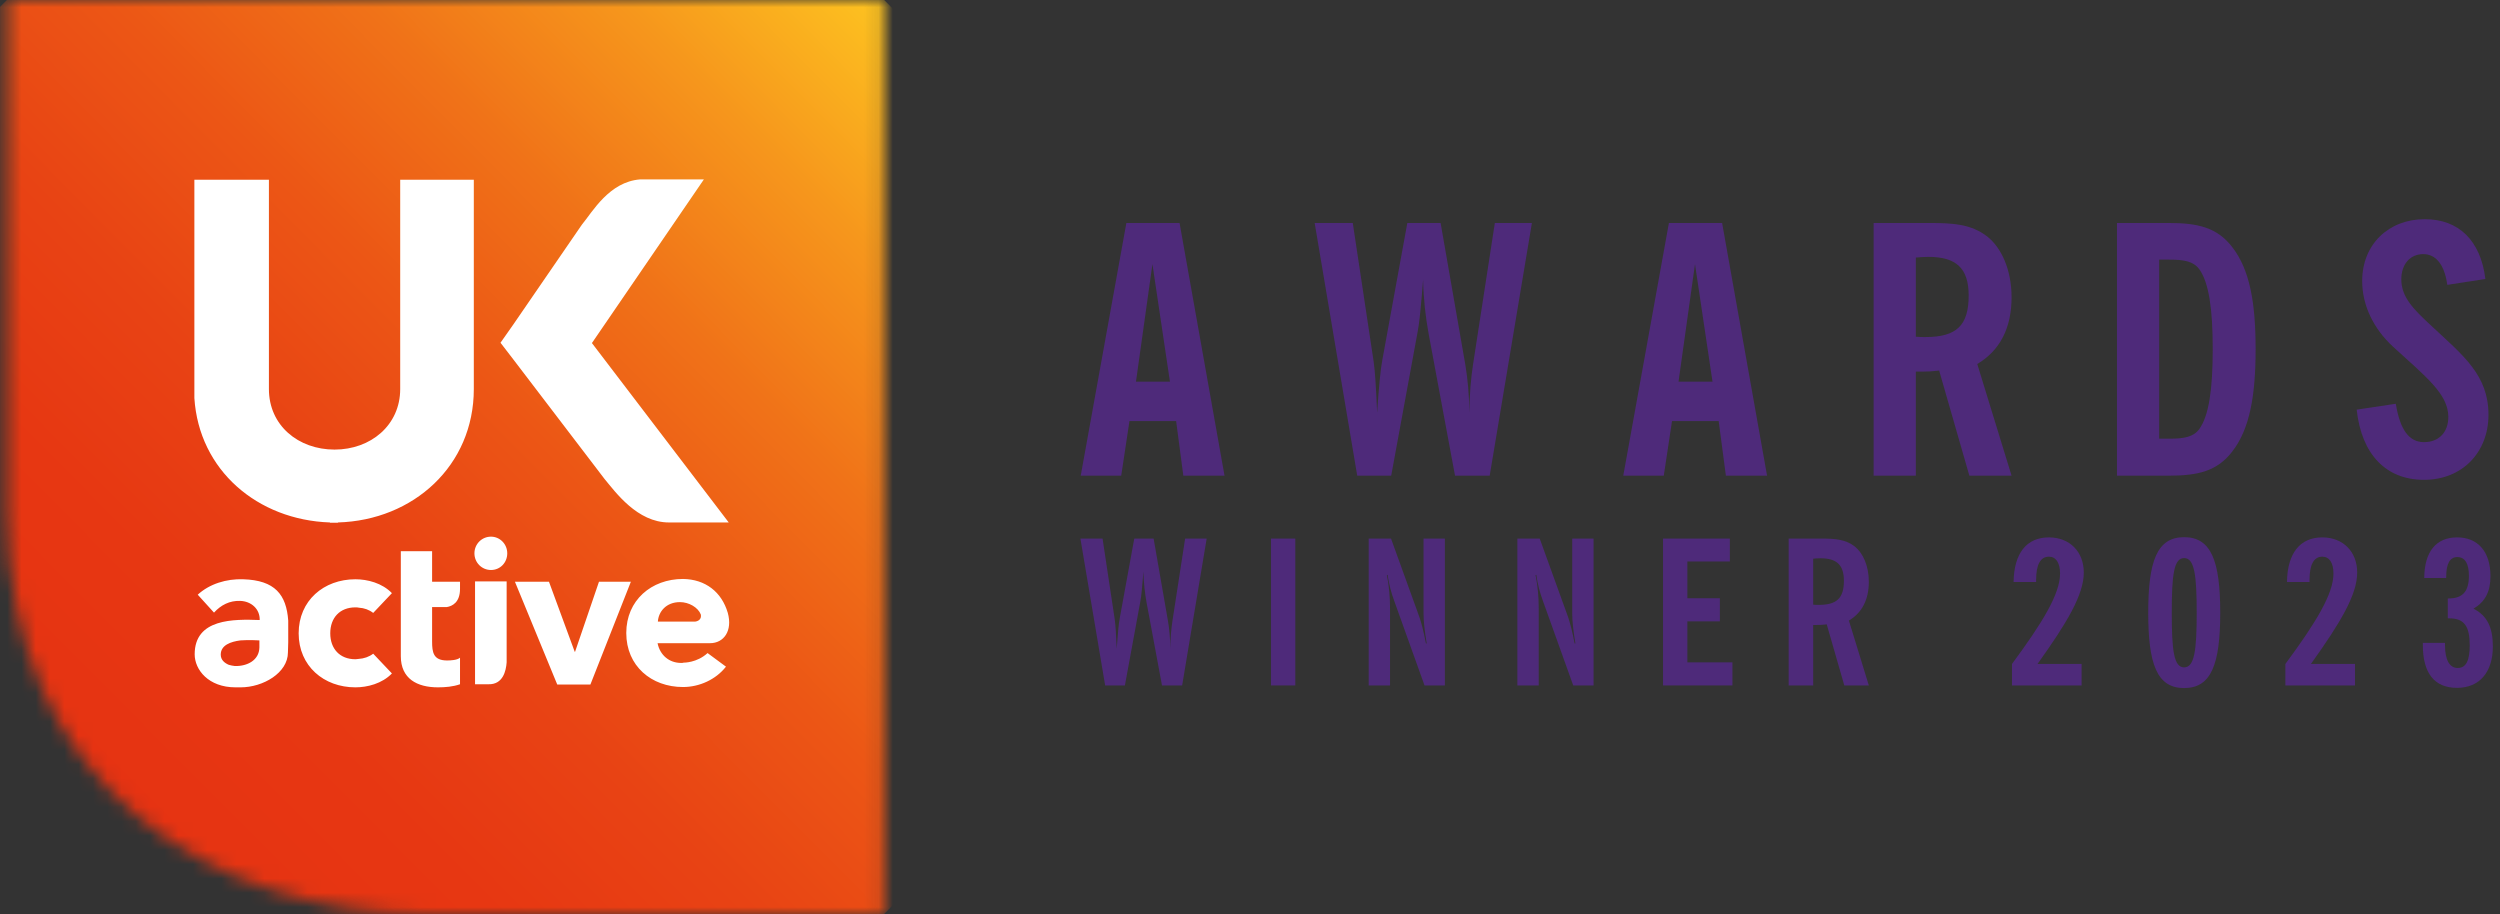 <svg width="175" height="64" viewBox="0 0 175 64" fill="none" xmlns="http://www.w3.org/2000/svg">
<rect x="0" y="0" width="175" height="64" fill="#333333" stroke="none"/>
<path d="M164.969 28.675L167.707 28.264C167.996 30.055 168.62 30.95 169.677 30.95C170.734 30.95 171.383 30.248 171.383 29.184C171.383 27.587 169.821 26.377 167.515 24.272C166.122 22.989 165.353 21.344 165.353 19.674C165.353 17.085 167.227 15.343 169.725 15.343C172.103 15.343 173.641 16.819 173.977 19.529L171.311 19.94C171.118 18.537 170.518 17.787 169.629 17.787C168.716 17.787 168.092 18.488 168.092 19.553C168.092 20.811 168.956 21.658 170.182 22.796C172.44 24.901 174.193 26.256 174.193 29.038C174.193 31.628 172.392 33.588 169.677 33.588C167.035 33.588 165.305 31.821 164.969 28.675Z" fill="#4E2A7A"/>
<path d="M148.189 33.297V15.609H151.816C153.858 15.609 155.203 15.924 156.26 17.303C157.485 18.875 157.893 21.198 157.893 24.441C157.893 27.683 157.485 30.03 156.26 31.603C155.203 32.983 153.858 33.297 151.816 33.297H148.189ZM151.143 30.708H151.864C152.897 30.708 153.545 30.587 153.954 30.03C154.626 29.087 154.891 27.248 154.891 24.441C154.891 21.634 154.626 19.795 153.954 18.851C153.545 18.295 152.897 18.174 151.864 18.174H151.143V30.708Z" fill="#4E2A7A"/>
<path d="M140.81 33.297H137.855L135.741 25.941C135.357 25.99 134.925 26.014 134.516 26.014H134.108V33.297H131.153V15.609H135.045C136.702 15.609 137.975 15.681 139.104 16.553C140.113 17.351 140.81 18.9 140.81 20.811C140.81 22.965 139.993 24.538 138.408 25.481L140.81 33.297ZM134.108 23.57C134.348 23.594 134.564 23.594 134.781 23.594C136.942 23.594 137.807 22.796 137.807 20.69C137.807 18.779 136.942 17.98 134.973 17.98C134.708 17.98 134.42 18.004 134.108 18.029V23.57Z" fill="#4E2A7A"/>
<path d="M113.629 33.297L116.824 15.609H120.548L123.694 33.297H120.812L120.307 29.474H117.041L116.464 33.297H113.629ZM117.497 26.715H119.875L118.65 18.488L117.497 26.715Z" fill="#4E2A7A"/>
<path d="M95.006 33.297L92.027 15.609H94.694L96.159 25.336C96.255 26.014 96.327 27.199 96.399 28.893C96.519 27.078 96.639 25.844 96.76 25.215L98.513 15.609H100.843L102.573 25.53C102.741 26.522 102.837 27.635 102.861 28.893C102.861 27.659 102.957 26.498 103.125 25.433L104.639 15.609H107.233L104.278 33.297H101.852L100.002 23.352C99.786 22.166 99.642 20.908 99.618 19.577C99.474 21.416 99.354 22.65 99.234 23.231L97.384 33.297H95.006Z" fill="#4E2A7A"/>
<path d="M75.651 33.297L78.846 15.609H82.569L85.716 33.297H82.833L82.329 29.474H79.062L78.485 33.297H75.651ZM79.518 26.715H81.896L80.671 18.488L79.518 26.715Z" fill="#4E2A7A"/>
<path d="M169.599 45H171.149V45.141C171.149 46.209 171.47 46.758 172.043 46.758C172.629 46.758 172.88 46.238 172.88 45.169C172.88 43.847 172.503 43.284 171.456 43.284H171.345V41.892H171.386C172.392 41.892 172.824 41.4 172.824 40.303C172.824 39.445 172.545 38.995 172.015 38.995C171.498 38.995 171.233 39.445 171.233 40.387V40.458H169.697C169.711 38.601 170.535 37.617 172.001 37.617C173.439 37.617 174.332 38.601 174.332 40.331C174.332 41.4 173.983 42.103 173.146 42.609C174.095 43.087 174.5 43.917 174.5 45.253C174.5 47.053 173.564 48.15 171.987 48.15C170.423 48.15 169.599 47.138 169.599 45.155V45Z" fill="#4E2A7A"/>
<path d="M164.85 47.981H159.977V46.477C162.127 43.566 163.342 41.569 163.342 40.148C163.342 39.389 163.049 38.967 162.56 38.967C161.974 38.967 161.667 39.515 161.667 40.598V40.739H160.089C160.117 38.714 161.01 37.617 162.56 37.617C164.012 37.617 165.003 38.615 165.003 40.078C165.003 41.639 163.817 43.608 161.764 46.477H164.85V47.981Z" fill="#4E2A7A"/>
<path d="M150.376 42.89C150.376 39.276 150.991 37.602 152.889 37.602C154.788 37.602 155.416 39.276 155.416 42.89C155.416 46.505 154.788 48.164 152.889 48.164C150.991 48.164 150.376 46.505 150.376 42.89ZM152.024 42.89C152.024 45.52 152.163 46.716 152.889 46.716C153.615 46.716 153.769 45.52 153.769 42.89C153.769 40.261 153.615 39.065 152.889 39.065C152.163 39.065 152.024 40.261 152.024 42.89Z" fill="#4E2A7A"/>
<path d="M145.712 47.981H140.839V46.477C142.989 43.566 144.204 41.569 144.204 40.148C144.204 39.389 143.911 38.967 143.422 38.967C142.836 38.967 142.528 39.515 142.528 40.598V40.739H140.951C140.979 38.714 141.872 37.617 143.422 37.617C144.874 37.617 145.865 38.615 145.865 40.078C145.865 41.639 144.679 43.608 142.626 46.477H145.712V47.981Z" fill="#4E2A7A"/>
<path d="M130.818 47.981H129.101L127.872 43.706C127.649 43.734 127.398 43.748 127.16 43.748H126.923V47.981H125.206V37.701H127.468C128.431 37.701 129.171 37.743 129.827 38.249C130.413 38.713 130.818 39.613 130.818 40.724C130.818 41.976 130.344 42.89 129.422 43.439L130.818 47.981ZM126.923 42.328C127.063 42.342 127.188 42.342 127.314 42.342C128.57 42.342 129.073 41.877 129.073 40.654C129.073 39.543 128.57 39.079 127.426 39.079C127.272 39.079 127.105 39.093 126.923 39.107V42.328Z" fill="#4E2A7A"/>
<path d="M116.412 47.981V37.701H121.089V39.304H118.115V41.877H120.391V43.495H118.115V46.364H121.271V47.981H116.412Z" fill="#4E2A7A"/>
<path d="M106.216 47.981V37.701H107.78L109.763 43.185C109.888 43.551 110.056 44.156 110.223 45.042H110.279C110.126 44.142 110.056 43.439 110.056 42.96V37.701H111.55V47.981H110.126L108.003 42.06C107.78 41.456 107.626 40.851 107.543 40.246H107.487C107.64 41.006 107.71 41.765 107.71 42.567V47.981H106.216Z" fill="#4E2A7A"/>
<path d="M95.808 47.981V37.701H97.372L99.354 43.185C99.48 43.551 99.648 44.156 99.815 45.042H99.871C99.717 44.142 99.648 43.439 99.648 42.96V37.701H101.141V47.981H99.717L97.595 42.06C97.372 41.456 97.218 40.851 97.135 40.246H97.079C97.232 41.006 97.302 41.765 97.302 42.567V47.981H95.808Z" fill="#4E2A7A"/>
<path d="M88.969 47.981V37.701H90.672V47.981H88.969Z" fill="#4E2A7A"/>
<path d="M77.361 47.981L75.629 37.701H77.179L78.031 43.354C78.087 43.748 78.129 44.437 78.17 45.422C78.24 44.367 78.31 43.65 78.38 43.284L79.399 37.701H80.753L81.758 43.467C81.856 44.043 81.912 44.69 81.926 45.422C81.926 44.704 81.982 44.029 82.079 43.41L82.959 37.701H84.467L82.75 47.981H81.34L80.264 42.201C80.139 41.512 80.055 40.781 80.041 40.007C79.957 41.076 79.888 41.793 79.818 42.131L78.743 47.981H77.361Z" fill="#4E2A7A"/>
<mask id="mask0_518_440" style="mask-type:luminance" maskUnits="userSpaceOnUse" x="0" y="0" width="62" height="64">
<path d="M0.5 0V35.75C0.5 54.987 14.865 64 30.003 64H61.891V0.022H0.5V0Z" fill="white"/>
</mask>
<g mask="url(#mask0_518_440)">
<path d="M-31.298 31.989L31.188 -30.908L93.674 31.989L31.188 94.887L-31.298 31.989Z" fill="url(#paint0_linear_518_440)"/>
</g>
<path d="M36.045 40.722H38.428L40.232 45.628H40.253L41.928 40.722H44.161L41.327 47.919H39.008L36.045 40.722ZM51.011 36.572L41.434 24.014L49.272 12.558H44.806C42.637 12.731 41.477 14.828 40.726 15.735L35.916 22.738L35.035 23.992L35.916 25.138L42.315 33.524C43.088 34.453 44.612 36.572 46.824 36.572H51.011ZM35.465 46.363V45.887V40.7H33.253V47.898H34.198C35.207 47.919 35.422 46.968 35.465 46.363ZM34.37 39.9C35.014 39.9 35.508 39.382 35.508 38.733C35.508 38.085 34.993 37.566 34.37 37.566C33.726 37.566 33.21 38.085 33.21 38.733C33.21 39.382 33.726 39.9 34.37 39.9ZM30.848 42.494H31.278C31.664 42.429 32.201 42.17 32.201 41.219V40.722H30.247V38.582H28.057V40.722V42.494V45.931C28.057 47.508 29.195 48.114 30.655 48.114C31.17 48.114 31.707 48.07 32.201 47.898V46.039C32.008 46.212 31.535 46.233 31.299 46.233C30.333 46.233 30.247 45.671 30.247 44.893V42.494H30.848ZM25.094 46.125C25.029 46.125 24.965 46.147 24.879 46.147C23.784 46.147 23.118 45.412 23.118 44.331C23.118 43.25 23.784 42.516 24.879 42.516C24.965 42.516 25.029 42.516 25.115 42.537C25.502 42.559 25.845 42.688 26.124 42.905L27.434 41.521C26.747 40.808 25.716 40.549 24.879 40.549C22.667 40.549 20.906 42.04 20.906 44.331C20.906 46.622 22.667 48.114 24.879 48.114C25.716 48.114 26.747 47.854 27.434 47.141L26.124 45.758C25.845 45.974 25.48 46.103 25.094 46.125ZM50.947 42.905C51.29 44.158 50.668 45.023 49.701 45.023H46.029C46.201 45.866 46.846 46.406 47.683 46.406C47.747 46.406 47.79 46.406 47.855 46.385C47.855 46.385 48.778 46.406 49.53 45.715L50.818 46.666C50.109 47.573 48.95 48.092 47.812 48.092C45.6 48.092 43.839 46.622 43.839 44.309C43.839 42.018 45.6 40.527 47.812 40.527C49.379 40.549 50.517 41.435 50.947 42.905ZM48.671 43.51C48.671 43.51 49.143 43.467 49.057 43.013C48.864 42.516 48.22 42.148 47.597 42.148C46.631 42.148 46.094 42.818 46.051 43.51H48.671ZM28.014 27.234C28.014 29.763 25.953 31.471 23.419 31.471C20.885 31.471 18.824 29.785 18.824 27.234V12.58H13.606V27.861C13.928 32.919 18.029 36.399 23.097 36.572V36.593H23.655V36.572C28.937 36.42 33.167 32.595 33.167 27.234V12.58H28.014V27.299M17.02 40.549C19.253 40.614 20.047 41.629 20.176 43.445V44.958L20.155 45.671C20.155 47.098 18.416 48.114 16.848 48.114H16.483C14.594 48.114 13.627 46.882 13.627 45.801C13.627 43.294 16.354 43.337 18.179 43.402C18.201 42.624 17.578 42.083 16.805 42.062C16.075 42.04 15.474 42.343 14.98 42.883L13.842 41.629C14.658 40.873 15.86 40.505 17.02 40.549ZM18.158 44.828L17.621 44.807C17.406 44.807 17.127 44.807 16.827 44.828C16.161 44.915 15.452 45.153 15.452 45.822C15.452 46.19 15.71 46.406 16.011 46.536C16.14 46.579 16.29 46.601 16.44 46.622C17.32 46.644 18.137 46.212 18.158 45.325V44.828Z" fill="white"/>
<defs>
<linearGradient id="paint0_linear_518_440" x1="7.848" y1="55.473" x2="62.781" y2="0.9" gradientUnits="userSpaceOnUse">
<stop stop-color="#E63312"/>
<stop offset="0.169" stop-color="#E73712"/>
<stop offset="0.335" stop-color="#E84314"/>
<stop offset="0.5" stop-color="#EC5615"/>
<stop offset="0.664" stop-color="#F07218"/>
<stop offset="0.828" stop-color="#F6961C"/>
<stop offset="0.99" stop-color="#FDC120"/>
<stop offset="1" stop-color="#FDC420"/>
</linearGradient>
</defs>
</svg>
